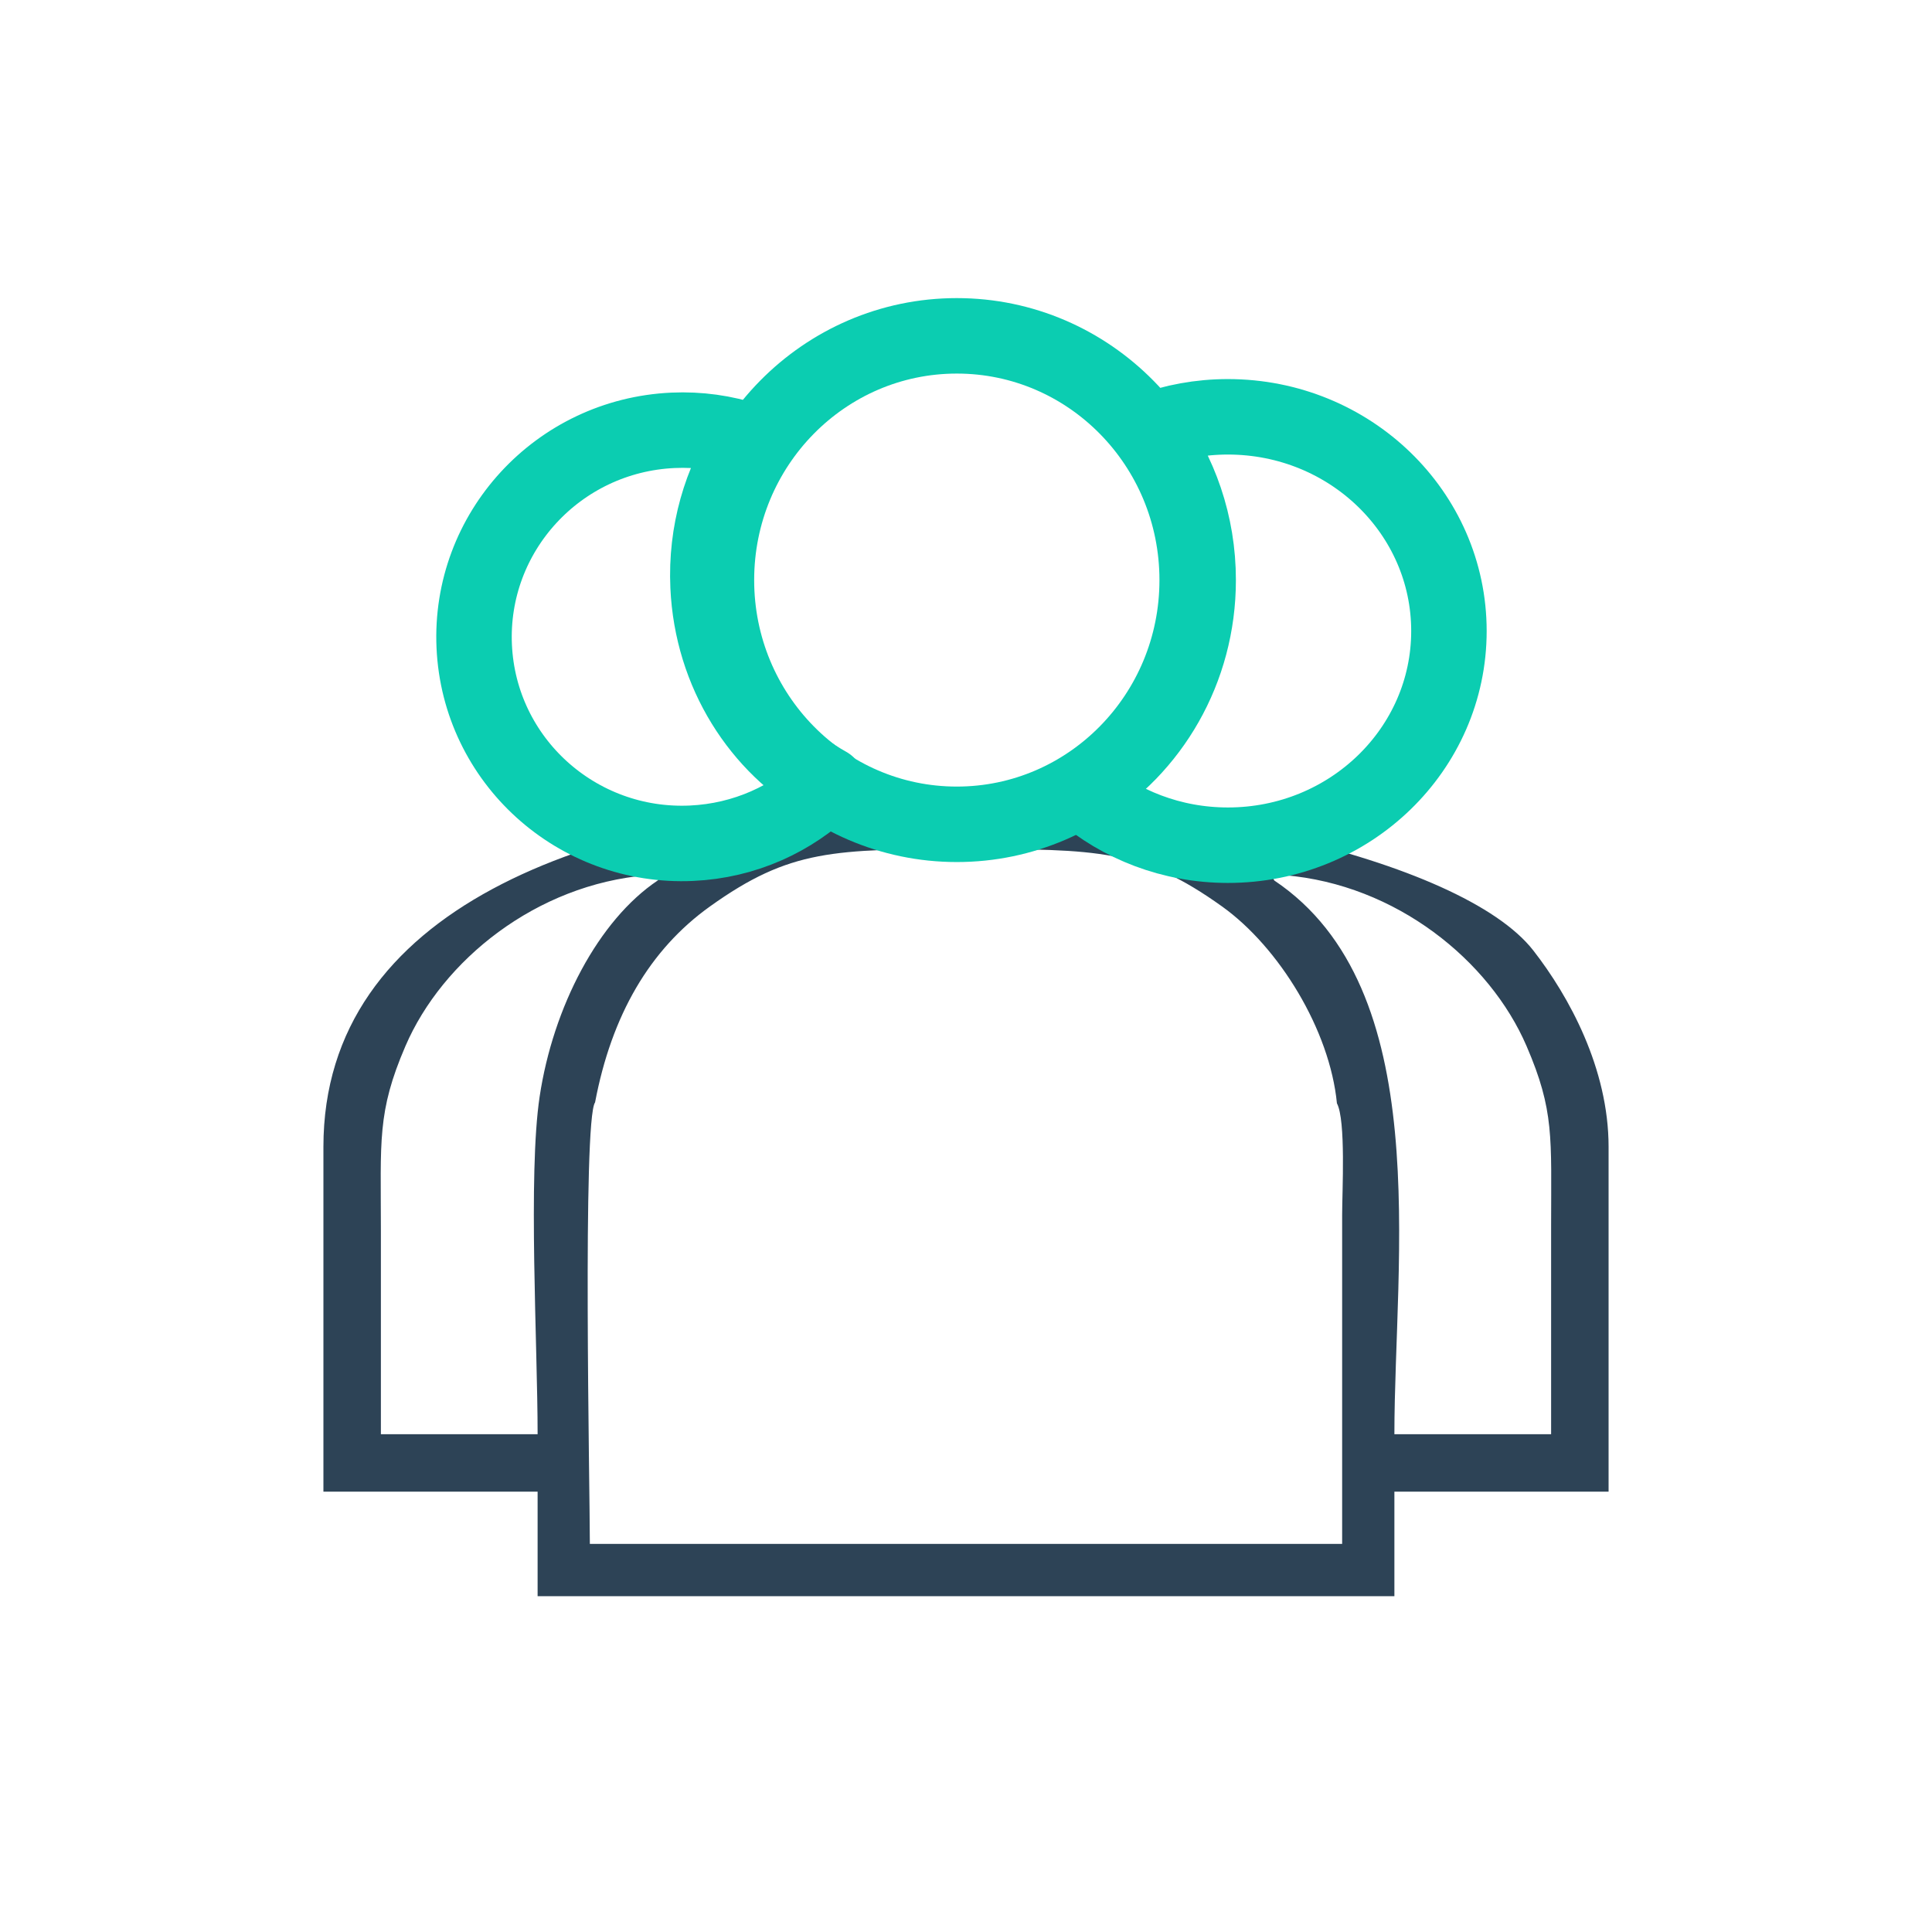 <?xml version="1.0" encoding="UTF-8"?>
<!DOCTYPE svg PUBLIC "-//W3C//DTD SVG 1.1//EN" "http://www.w3.org/Graphics/SVG/1.1/DTD/svg11.dtd">
<!-- Creator: CorelDRAW 2021 (64-Bit) -->
<svg xmlns="http://www.w3.org/2000/svg" xml:space="preserve" width="21.675mm" height="21.675mm" version="1.1" style="shape-rendering:geometricPrecision; text-rendering:geometricPrecision; image-rendering:optimizeQuality; fill-rule:evenodd; clip-rule:evenodd"
viewBox="0 0 2167.46 2167.46"
 xmlns:xlink="http://www.w3.org/1999/xlink"
 xmlns:xodm="http://www.corel.com/coreldraw/odm/2003">
 <defs>
  <style type="text/css">
   <![CDATA[
    .str0 {stroke:#0BCDB1;stroke-width:84.67;stroke-linecap:round;stroke-linejoin:round;stroke-miterlimit:22.926}
    .fil1 {fill:none}
    .fil0 {fill:#2D4356}
   ]]>
  </style>
 </defs>
 <g id="Layer_x0020_1">
  <g id="_2574217917616">
   <path class="fil0" d="M1720.19 1066.33c40.12,51.5 84.44,132.43 84.44,220.33l0 386.81 -240.3 0 0 117.23 -961.2 0 0 -117.23 -240.3 0 0 -386.81c0,-535.65 1197.34,-425.74 1357.36,-220.33zm-1052.59 170.41c18.51,-97.77 61.2,-171.38 128.84,-219.79 89.68,-64.18 138.73,-64.36 287.29,-64.36 148.56,0 197.61,0.18 287.29,64.36 64.09,45.87 120.88,138.77 128.84,220.84 10.17,18.91 5.86,99.19 5.86,125.06l0 369.24 -843.98 0c0,-61.6 -8.35,-475.43 5.86,-495.35zm773.65 -254.85c124.82,10.39 229.96,95.53 271.35,191.66 31.29,72.65 27.55,102.39 27.55,201.02 0,78.14 0,156.29 0,234.44l-175.82 0c0,-196.7 46.54,-499.83 -134.8,-621.26l-5.86 -11.73c29.9,0 9.72,-0.08 17.58,5.87zm-715.04 0c8.85,-5.82 -13.4,-5.87 18.46,-5.57l-6.74 11.43c-66.55,44.57 -117.43,141.91 -132.53,242.56 -13.15,87.66 -2.27,279.54 -2.27,378.7l-175.82 0c0,-76.2 0,-152.39 0,-228.58 0,-100.69 -4.43,-132.62 27.55,-206.88 41.39,-96.13 146.53,-181.27 271.35,-191.66z"/>
   <g>
    <path class="fil1 str0" d="M1377.59 467.61c136.92,0 247.93,107.59 247.93,240.3 0,132.71 -111.01,240.3 -247.93,240.3 -63.32,0 -121.08,-23.02 -164.9,-60.87 78.66,-47.56 131.5,-135.7 131.5,-236.58 0,-63 -20.63,-121.03 -55.26,-167.31 27.53,-10.23 57.42,-15.84 88.66,-15.84z"/>
    <path class="fil1 str0" d="M754.96 482.77c-128.89,5.89 -228.71,114.37 -222.94,242.28 5.77,127.92 114.94,226.84 243.83,220.95 59.61,-2.73 112.99,-27.4 152.59,-65.77 -76.12,-42.46 -129.68,-125.13 -134.07,-222.37 -2.74,-60.72 14.15,-117.54 44.74,-163.64 -26.36,-8.67 -54.74,-12.79 -84.15,-11.45z"/>
    <ellipse class="fil1 str0" cx="1073.42" cy="650.77" rx="269.67" ry="274"/>
   </g>
  </g>
 </g>
</svg>
